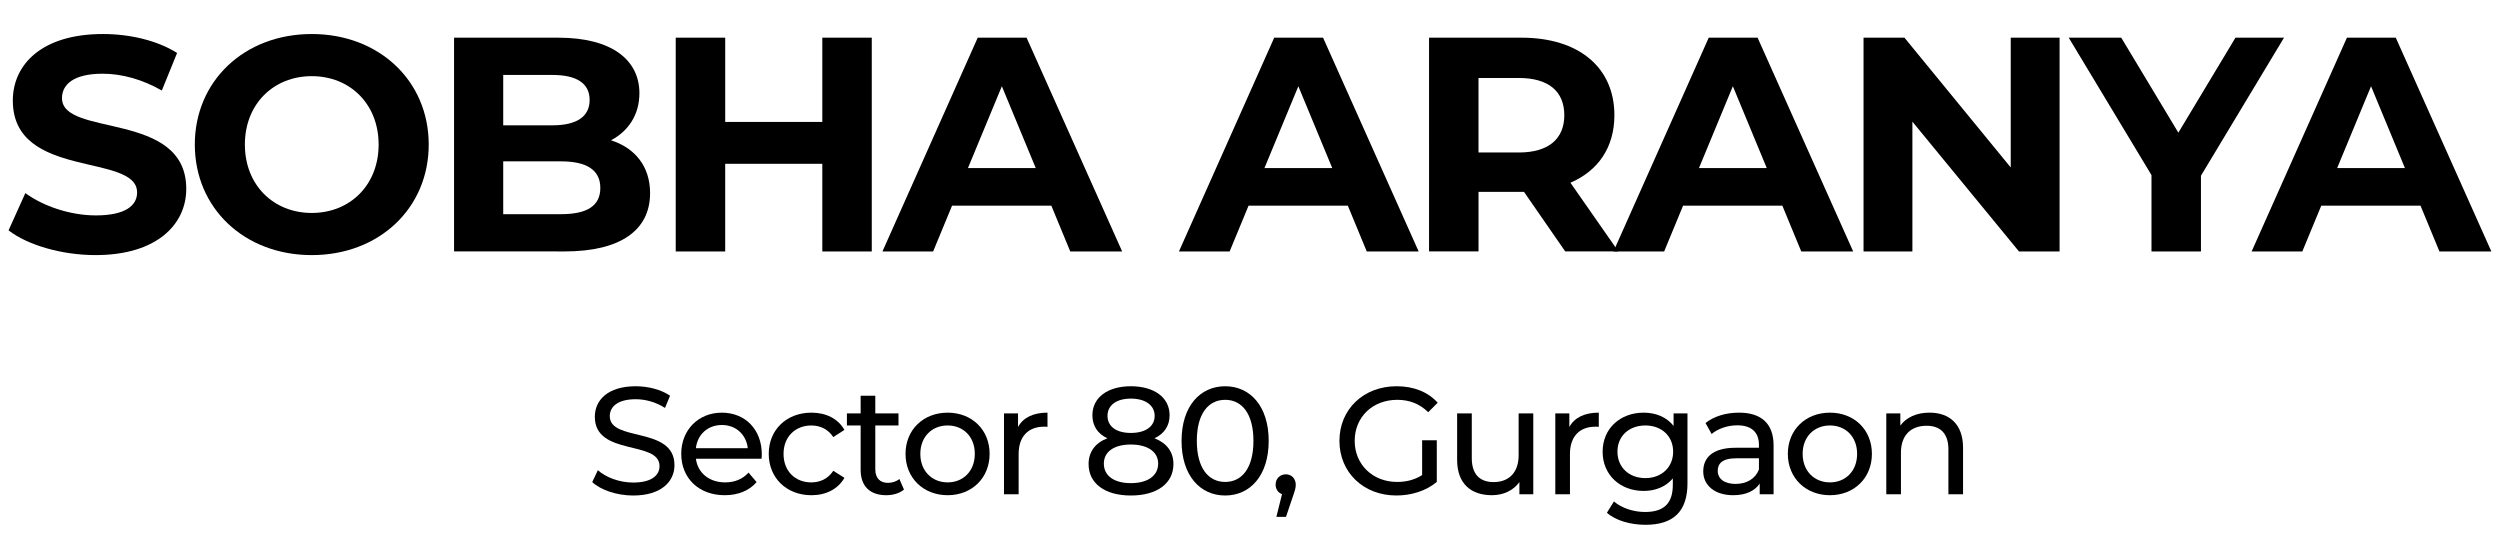 <?xml version="1.0" encoding="utf-8"?>
<!-- Generator: Adobe Illustrator 16.0.0, SVG Export Plug-In . SVG Version: 6.00 Build 0)  -->
<!DOCTYPE svg PUBLIC "-//W3C//DTD SVG 1.1//EN" "http://www.w3.org/Graphics/SVG/1.1/DTD/svg11.dtd">
<svg version="1.1" id="Layer_1" xmlns="http://www.w3.org/2000/svg" xmlns:xlink="http://www.w3.org/1999/xlink" x="0px" y="0px"
	 width="236.486px" height="52px" viewBox="0 0 236.486 52" enable-background="new 0 0 236.486 52" xml:space="preserve">
<g>
	<path d="M0.809,21.791l1.589-3.524c1.704,1.242,4.246,2.109,6.672,2.109c2.773,0,3.899-0.924,3.899-2.167
		c0-3.784-11.756-1.185-11.756-8.694c0-3.438,2.773-6.297,8.521-6.297c2.542,0,5.141,0.606,7.019,1.791l-1.444,3.553
		c-1.877-1.069-3.813-1.589-5.604-1.589c-2.772,0-3.841,1.04-3.841,2.311c0,3.726,11.756,1.155,11.756,8.579
		c0,3.379-2.802,6.268-8.579,6.268C5.835,24.131,2.6,23.178,0.809,21.791z"/>
	<path d="M18.428,13.674c0-6.008,4.679-10.456,11.063-10.456c6.354,0,11.063,4.419,11.063,10.456
		c0,6.037-4.708,10.457-11.063,10.457C23.107,24.131,18.428,19.683,18.428,13.674z M35.816,13.674c0-3.841-2.715-6.47-6.326-6.47
		c-3.611,0-6.326,2.629-6.326,6.47c0,3.842,2.715,6.47,6.326,6.47C33.101,20.145,35.816,17.516,35.816,13.674z"/>
	<path d="M61.495,18.267c0,3.495-2.773,5.517-8.087,5.517H42.951V3.565h9.878c5.055,0,7.655,2.108,7.655,5.257
		c0,2.022-1.04,3.582-2.687,4.448C60.051,13.992,61.495,15.725,61.495,18.267z M47.602,7.089v4.766h4.65
		c2.282,0,3.524-0.809,3.524-2.397c0-1.588-1.242-2.368-3.524-2.368H47.602z M56.787,17.776c0-1.705-1.3-2.513-3.726-2.513h-5.459
		v4.997h5.459C55.487,20.26,56.787,19.509,56.787,17.776z"/>
	<path d="M82.465,3.565v20.219h-4.679v-8.29h-9.186v8.29h-4.679V3.565h4.679v7.972h9.186V3.565H82.465z"/>
	<path d="M99.449,19.452h-9.388l-1.791,4.333h-4.795l9.012-20.219h4.622l9.041,20.219h-4.91L99.449,19.452z M97.976,15.898
		L94.77,8.157l-3.207,7.741H97.976z"/>
	<path d="M127.496,19.452h-9.388l-1.791,4.333h-4.795l9.012-20.219h4.622l9.041,20.219h-4.91L127.496,19.452z M126.023,15.898
		l-3.207-7.741l-3.206,7.741H126.023z"/>
	<path d="M148.062,23.784l-3.899-5.632h-0.231h-4.072v5.632h-4.68V3.565h8.752c5.401,0,8.781,2.802,8.781,7.336
		c0,3.033-1.531,5.257-4.159,6.384l4.534,6.499H148.062z M143.671,7.377h-3.813v7.048h3.813c2.859,0,4.304-1.329,4.304-3.524
		C147.975,8.677,146.53,7.377,143.671,7.377z"/>
	<path d="M168.599,19.452h-9.388l-1.791,4.333h-4.795l9.012-20.219h4.622l9.041,20.219h-4.911L168.599,19.452z M167.125,15.898
		l-3.206-7.741l-3.206,7.741H167.125z"/>
	<path d="M194.825,3.565v20.219h-3.842l-10.081-12.276v12.276h-4.621V3.565h3.87l10.053,12.276V3.565H194.825z"/>
	<path d="M208.198,16.621v7.164h-4.679v-7.221l-7.828-12.998h4.968l5.401,8.983l5.402-8.983h4.592L208.198,16.621z"/>
	<path d="M228.966,19.452h-9.387l-1.791,4.333h-4.795l9.012-20.219h4.622l9.041,20.219h-4.911L228.966,19.452z M227.493,15.898
		l-3.206-7.741l-3.206,7.741H227.493z"/>
</g>
<g>
	<path d="M56.022,45.603l0.534-1.126c0.75,0.678,2.035,1.169,3.334,1.169c1.747,0,2.497-0.679,2.497-1.56
		c0-2.468-6.12-0.909-6.12-4.662c0-1.559,1.212-2.887,3.868-2.887c1.184,0,2.411,0.317,3.248,0.895l-0.477,1.155
		c-0.88-0.563-1.876-0.823-2.771-0.823c-1.718,0-2.454,0.722-2.454,1.603c0,2.469,6.12,0.924,6.12,4.634
		c0,1.544-1.241,2.872-3.912,2.872C58.347,46.872,56.831,46.353,56.022,45.603z"/>
	<path d="M72.035,43.394h-6.207c0.173,1.343,1.256,2.237,2.771,2.237c0.895,0,1.646-0.303,2.208-0.924l0.765,0.896
		c-0.693,0.808-1.747,1.241-3.017,1.241c-2.468,0-4.114-1.632-4.114-3.912c0-2.267,1.631-3.897,3.839-3.897s3.782,1.588,3.782,3.94
		C72.064,43.091,72.049,43.264,72.035,43.394z M65.828,42.397h4.908c-0.145-1.284-1.111-2.194-2.454-2.194
		C66.954,40.203,65.972,41.099,65.828,42.397z"/>
	<path d="M72.718,42.932c0-2.28,1.688-3.897,4.042-3.897c1.372,0,2.512,0.563,3.118,1.631l-1.054,0.679
		c-0.491-0.751-1.242-1.097-2.079-1.097c-1.501,0-2.627,1.054-2.627,2.685c0,1.66,1.126,2.699,2.627,2.699
		c0.837,0,1.587-0.347,2.079-1.097l1.054,0.664c-0.606,1.067-1.747,1.646-3.118,1.646C74.406,46.844,72.718,45.212,72.718,42.932z"
		/>
	<path d="M85.511,46.31c-0.419,0.36-1.054,0.534-1.674,0.534c-1.545,0-2.425-0.852-2.425-2.396v-4.2h-1.299v-1.141h1.299v-1.675
		h1.386v1.675h2.194v1.141h-2.194v4.143c0,0.822,0.433,1.284,1.198,1.284c0.404,0,0.794-0.13,1.083-0.36L85.511,46.31z"/>
	<path d="M85.658,42.932c0-2.28,1.688-3.897,3.984-3.897c2.295,0,3.97,1.617,3.97,3.897s-1.675,3.912-3.97,3.912
		C87.346,46.844,85.658,45.212,85.658,42.932z M92.211,42.932c0-1.631-1.097-2.685-2.569-2.685c-1.473,0-2.584,1.054-2.584,2.685
		s1.111,2.699,2.584,2.699C91.114,45.631,92.211,44.563,92.211,42.932z"/>
	<path d="M99.087,39.034v1.343c-0.116-0.015-0.217-0.015-0.318-0.015c-1.487,0-2.411,0.909-2.411,2.584v3.811h-1.386v-7.65h1.328
		v1.284C96.792,39.496,97.744,39.034,99.087,39.034z"/>
	<path d="M111,43.898c0,1.834-1.559,2.974-4.027,2.974c-2.454,0-3.999-1.14-3.999-2.974c0-1.154,0.635-2.006,1.775-2.439
		c-0.924-0.433-1.415-1.184-1.415-2.18c0-1.688,1.458-2.742,3.638-2.742c2.194,0,3.666,1.054,3.666,2.742
		c0,0.996-0.505,1.747-1.429,2.18C110.365,41.907,111,42.744,111,43.898z M109.556,43.855c0-1.111-0.981-1.805-2.583-1.805
		c-1.603,0-2.555,0.693-2.555,1.805c0,1.141,0.953,1.848,2.555,1.848C108.575,45.703,109.556,44.996,109.556,43.855z
		 M104.764,39.337c0,0.996,0.823,1.617,2.209,1.617c1.4,0,2.251-0.621,2.251-1.617c0-1.01-0.895-1.631-2.251-1.631
		C105.616,37.706,104.764,38.327,104.764,39.337z"/>
	<path d="M111.769,41.705c0-3.292,1.761-5.168,4.128-5.168c2.353,0,4.114,1.876,4.114,5.168c0,3.291-1.761,5.167-4.114,5.167
		C113.53,46.872,111.769,44.996,111.769,41.705z M118.568,41.705c0-2.584-1.097-3.884-2.67-3.884c-1.588,0-2.685,1.3-2.685,3.884
		c0,2.583,1.097,3.883,2.685,3.883C117.471,45.588,118.568,44.288,118.568,41.705z"/>
	<path d="M122.571,45.848c0,0.288-0.059,0.505-0.246,1.039l-0.678,2.007h-0.909l0.534-2.151c-0.361-0.13-0.606-0.462-0.606-0.895
		c0-0.577,0.418-0.981,0.967-0.981S122.571,45.284,122.571,45.848z"/>
	<path d="M134.526,41.646h1.386v3.941c-1.011,0.852-2.411,1.284-3.825,1.284c-3.104,0-5.385-2.18-5.385-5.167
		c0-2.988,2.281-5.168,5.413-5.168c1.603,0,2.96,0.534,3.884,1.559l-0.896,0.896c-0.837-0.809-1.79-1.17-2.93-1.17
		c-2.339,0-4.027,1.632-4.027,3.884c0,2.223,1.688,3.883,4.013,3.883c0.852,0,1.646-0.188,2.367-0.649V41.646z"/>
	<path d="M145.04,39.106v7.65h-1.313v-1.154c-0.563,0.793-1.516,1.241-2.599,1.241c-1.978,0-3.291-1.083-3.291-3.335v-4.402h1.386
		v4.244c0,1.501,0.751,2.252,2.064,2.252c1.443,0,2.367-0.896,2.367-2.541v-3.955H145.04z"/>
	<path d="M151.237,39.034v1.343c-0.115-0.015-0.217-0.015-0.317-0.015c-1.487,0-2.411,0.909-2.411,2.584v3.811h-1.386v-7.65h1.328
		v1.284C148.942,39.496,149.895,39.034,151.237,39.034z"/>
	<path d="M159.626,39.106v6.611c0,2.699-1.371,3.926-3.97,3.926c-1.399,0-2.814-0.39-3.651-1.14l0.664-1.068
		c0.707,0.606,1.818,0.996,2.944,0.996c1.805,0,2.627-0.838,2.627-2.569v-0.606c-0.664,0.794-1.66,1.184-2.757,1.184
		c-2.209,0-3.883-1.501-3.883-3.71s1.674-3.695,3.883-3.695c1.141,0,2.18,0.419,2.829,1.256v-1.184H159.626z M158.27,42.729
		c0-1.486-1.098-2.482-2.627-2.482c-1.545,0-2.642,0.996-2.642,2.482c0,1.473,1.097,2.497,2.642,2.497
		C157.172,45.227,158.27,44.202,158.27,42.729z"/>
	<path d="M167.771,42.138v4.619h-1.313v-1.011c-0.462,0.693-1.313,1.098-2.512,1.098c-1.732,0-2.829-0.924-2.829-2.252
		c0-1.228,0.794-2.237,3.074-2.237h2.194V42.08c0-1.169-0.678-1.848-2.05-1.848c-0.909,0-1.833,0.317-2.425,0.822l-0.577-1.039
		c0.794-0.635,1.934-0.981,3.161-0.981C166.588,39.034,167.771,40.045,167.771,42.138z M166.386,44.418v-1.067h-2.136
		c-1.372,0-1.762,0.534-1.762,1.184c0,0.765,0.636,1.241,1.689,1.241C165.217,45.775,166.039,45.299,166.386,44.418z"/>
	<path d="M169.119,42.932c0-2.28,1.688-3.897,3.983-3.897c2.296,0,3.97,1.617,3.97,3.897s-1.674,3.912-3.97,3.912
		C170.808,46.844,169.119,45.212,169.119,42.932z M175.673,42.932c0-1.631-1.098-2.685-2.57-2.685c-1.472,0-2.583,1.054-2.583,2.685
		s1.111,2.699,2.583,2.699C174.575,45.631,175.673,44.563,175.673,42.932z"/>
	<path d="M185.694,42.354v4.402h-1.386v-4.244c0-1.501-0.751-2.237-2.064-2.237c-1.472,0-2.425,0.881-2.425,2.541v3.94h-1.386v-7.65
		h1.328v1.154c0.563-0.779,1.545-1.227,2.757-1.227C184.381,39.034,185.694,40.103,185.694,42.354z"/>
</g>
</svg>
